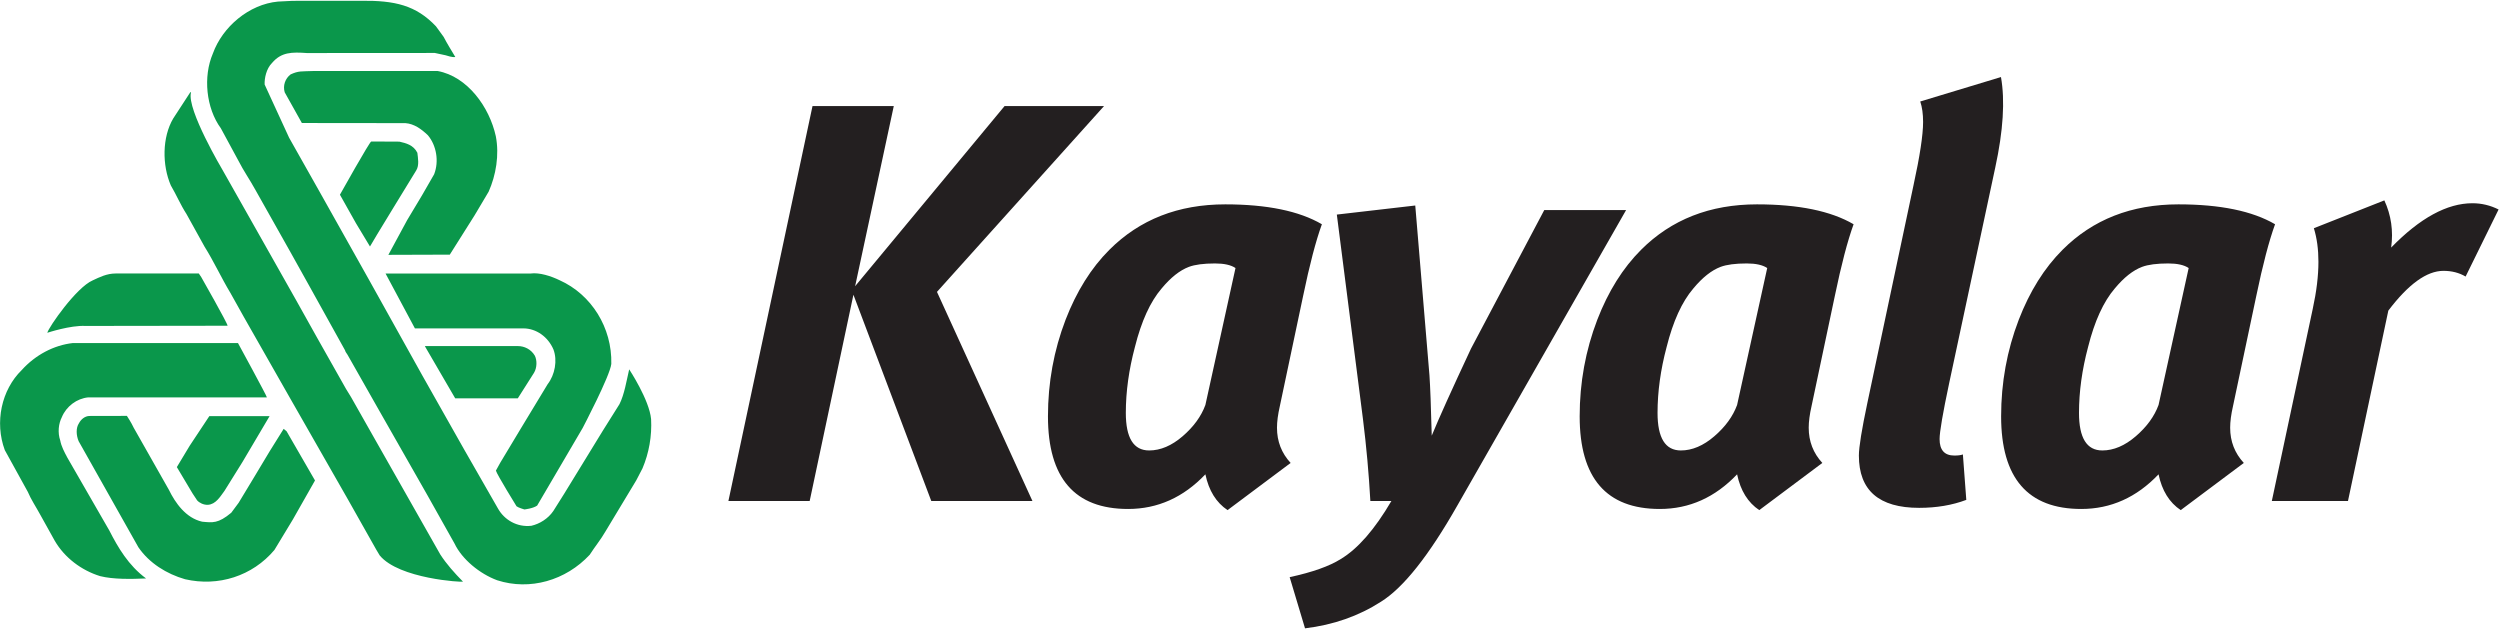 <svg width="889" height="224" viewBox="0 0 889 224" fill="none" xmlns="http://www.w3.org/2000/svg">
<path d="M155.627 25.25C166.236 27.215 174.035 38.054 176.317 48.453C177.596 55.127 176.363 62.322 173.759 68.166L168.759 76.579L159.945 90.551L138.104 90.622L144.777 78.289L150.059 69.477L154.377 61.974C156.18 57.347 155.187 51.698 152.163 48.105C149.777 45.823 147.188 44.001 144.159 43.786L107.347 43.745L101.241 32.825C100.531 30.459 101.411 27.911 103.345 26.458C106.236 25.127 107.199 25.434 111.467 25.25H155.627ZM67.911 32.926C66.349 38.914 79.164 60.49 79.164 60.49L95.417 89.241L105.305 106.753L112.864 120.274L123.037 138.289L124.855 141.246L132.644 155.002L156.568 197.171C158.795 200.61 161.599 203.742 164.639 206.834C164.505 207.099 141.927 205.871 135.028 197.509L133.836 195.523L123.831 177.786L103.145 141.583L86.779 112.833L81.948 104.194C78.612 98.637 76.027 92.946 72.741 87.715L66.319 76.119C64.149 72.762 62.66 69.17 60.751 65.946C57.619 58.73 57.649 48.791 61.6 42.127L67.732 32.711L67.911 32.926ZM142.019 50.367C144.357 50.91 147.008 51.523 148.416 54.329C148.631 56.202 149.123 58.77 148.043 60.541C148.043 60.541 131.665 87.255 131.564 87.654L126.564 79.354L120.879 69.241C120.879 69.241 131.539 50.183 132.019 50.317L142.019 50.367ZM70.695 97.255L71.549 98.514C71.549 98.514 81.068 115.238 80.925 115.831L31.391 115.903H30.404C25 115.617 16.821 118.339 16.821 118.339C17.297 116.365 27.133 102.198 32.963 99.701C35.491 98.514 38.019 97.265 41.089 97.255H70.695ZM188.656 97.265C191.864 96.825 195.973 98.186 199.019 99.661C210.252 104.706 217.699 116.457 217.381 129.414C216.915 133.682 207.203 152.177 207.203 152.177L191.009 179.791C189.531 180.835 186.471 181.163 186.471 181.163C186.471 181.163 184.336 180.55 183.676 180.027C183.676 180.027 176.691 168.727 176.343 167.346L177.879 164.562L185.324 152.177L194.756 136.599C197.34 133.262 198.277 128.145 196.803 124.266C194.884 119.793 190.713 116.774 186.081 116.774H147.541L137.105 97.265H188.656ZM84.62 121.983C84.62 121.983 94.963 140.939 94.907 141.307H31.371C27.333 141.697 23.572 144.49 21.991 148.349C20.819 150.622 20.449 153.815 21.423 156.65C21.796 158.687 22.835 160.653 23.981 162.791L38.873 188.646C41.939 194.663 45.7 201.091 51.944 205.698C46.524 205.933 40.296 206.046 35.597 204.869C28.94 202.821 22.973 198.297 19.493 192.341L14.375 183.139C12.804 180.242 10.997 177.571 9.887 174.899L1.704 160.058C-1.949 150.182 0.491 138.657 7.728 131.594C12.569 126.221 19.155 122.73 25.947 121.983H84.62ZM184.235 123.069C186.368 123.078 188.793 124.122 190.185 126.477C190.995 128.103 190.995 130.734 189.9 132.557L184.132 141.645H161.871L151.425 123.693C151.159 123.139 150.924 122.966 151.277 123.069H184.235ZM45.127 147.889C45.127 147.889 46.785 150.406 47.512 152.045L60.071 174.203C62.332 178.83 66.093 184.214 71.887 185.514C75.617 185.862 77.583 186.219 82.235 182.33L84.849 178.81L90.244 169.885L95.873 160.509L100.873 152.494L101.901 153.345L112.015 170.857L104.113 184.777L97.577 195.575C89.768 204.847 77.619 208.706 65.807 205.974C59.252 204.101 53.049 200.231 49.216 194.613L27.957 156.875C27.092 154.787 26.949 152.167 28.075 150.509C28.837 149.045 30.224 147.981 31.749 147.919L45.127 147.889ZM95.863 147.981L86.227 164.275L79.82 174.562C78.279 176.629 76.744 179.342 73.899 179.515C72.388 179.567 70.909 178.83 70.091 177.919L68.443 175.422L62.885 166.097L67.451 158.513L74.431 147.981H95.863ZM157.761 13.121C158.989 15.495 160.421 17.769 161.911 20.275C160.535 20.429 159.357 19.866 158.436 19.651L154.633 18.833L109.108 18.863C103.857 18.485 100.044 18.485 96.748 22.374C94.676 24.421 94 27.911 94.108 30.061L102.808 48.975L113.549 68.013L131.221 99.497L150.259 133.662L165.095 159.915L177.141 180.938C179.357 184.807 183.784 187.561 188.963 186.967C191.905 186.281 194.868 184.47 196.747 181.737L200.611 175.595L214.367 153.15L220.283 143.723C222.048 140.202 222.769 135.483 223.737 131.338C223.737 131.338 230.876 142.126 231.527 149.005C231.859 155.054 230.769 161.133 228.476 166.537L226.245 170.826L215.391 188.839C213.615 191.931 211.603 194.306 209.709 197.263C201.204 206.414 188.425 210.098 176.799 206.342C170.585 204.05 164.285 198.87 161.624 193.271L152.024 176.169L134.741 145.821L123.549 126.098C123.125 125.535 122.767 124.951 122.695 124.562L109.911 101.543L103.32 89.722L90.873 67.614C88.888 63.981 86.533 60.623 84.788 57.163L78.54 45.629C73.273 38.443 72.168 27.257 75.7 19.027C79.124 9.518 88.56 1.525 98.827 0.562L104.025 0.297L128.212 0.277C140.443 0.122 147.945 1.883 155.033 9.365L157.761 13.121Z" fill="#0A974B"/>
<path d="M822.811 81.155L847.872 71.257C850.298 76.508 851.107 82.107 850.298 88.034C860.538 77.522 870.17 72.271 879.198 72.271C882.431 72.271 885.527 73.008 888.496 74.492L876.771 98.34C874.484 96.988 871.854 96.314 868.89 96.314C862.964 96.314 856.428 101.032 849.29 110.459L834.94 178.164H807.858L822.407 109.855C823.758 103.661 824.434 98.063 824.434 93.079C824.434 88.636 823.891 84.665 822.811 81.155ZM778.292 95.311C776.676 94.225 774.25 93.683 771.02 93.683C766.978 93.683 763.876 94.092 761.722 94.9C758.487 96.119 755.254 98.677 752.019 102.577C747.982 107.296 744.814 114.235 742.52 123.396C740.366 131.481 739.291 139.291 739.291 146.835C739.291 155.728 742.05 160.181 747.576 160.181C751.615 160.181 755.591 158.492 759.496 155.125C763.406 151.757 766.098 148.052 767.582 144.009L778.292 95.311ZM809.014 79.743C806.859 85.668 804.634 94.164 802.34 105.208L794.055 144.419C793.379 147.377 793.047 149.936 793.047 152.095C793.047 156.947 794.664 161.123 797.899 164.623L775.463 181.399C771.42 178.696 768.795 174.459 767.582 168.667C759.772 176.885 750.607 180.989 740.1 180.989C721.098 180.989 711.6 170.007 711.6 148.052C711.6 136.056 713.688 124.603 717.87 113.703C721.774 103.591 726.963 95.311 733.427 88.841C744.204 78.053 757.95 72.669 774.654 72.669C789.475 72.669 800.928 75.024 809.014 79.743ZM711.544 27.399C713.023 35.751 712.352 46.468 709.522 59.538L693.151 136.128C690.863 146.905 689.718 153.579 689.718 156.139C689.718 160.037 691.467 161.992 694.972 161.992C696.319 161.992 697.327 161.86 698.003 161.593L699.215 177.755C694.231 179.639 688.638 180.591 682.444 180.591C668.156 180.591 661.018 174.388 661.018 161.992C661.018 159.035 662.026 152.771 664.052 143.201L680.419 65.996C682.711 55.495 683.852 47.952 683.852 43.367C683.852 40.541 683.519 38.116 682.844 36.09L711.544 27.399ZM628.423 95.311C626.806 94.225 624.38 93.683 621.146 93.683C617.103 93.683 614.007 94.092 611.847 94.9C608.618 96.119 605.384 98.677 602.15 102.577C598.111 107.296 594.944 114.235 592.651 123.396C590.496 131.481 589.422 139.291 589.422 146.835C589.422 155.728 592.18 160.181 597.707 160.181C601.746 160.181 605.722 158.492 609.626 155.125C613.536 151.757 616.228 148.052 617.712 144.009L628.423 95.311ZM659.139 79.743C656.984 85.668 654.763 94.164 652.471 105.208L644.186 144.419C643.51 147.377 643.178 149.936 643.178 152.095C643.178 156.947 644.795 161.123 648.024 164.623L625.594 181.399C621.551 178.696 618.924 174.459 617.712 168.667C609.898 176.885 600.736 180.989 590.226 180.989C571.228 180.989 561.731 170.007 561.731 148.052C561.731 136.056 563.819 124.603 567.995 113.703C571.904 103.591 577.088 95.311 583.558 88.841C594.335 78.053 608.08 72.669 624.784 72.669C639.606 72.669 651.059 75.024 659.139 79.743ZM475.376 76.303L503.267 73.079L508.318 133.497C508.59 137.408 508.86 144.552 509.127 154.92C511.552 148.993 516.199 138.687 523.072 124L549.142 74.696H578.246L518.22 179.781C508.118 197.56 499.091 208.941 491.143 213.927C483.19 219.055 474.168 222.217 464.066 223.435L458.606 205.236C466.686 203.487 472.751 201.337 476.794 198.779C482.858 195.135 488.851 188.267 494.776 178.164H487.3C486.763 168.461 485.887 158.759 484.675 149.065L475.376 76.303ZM439.343 95.311C437.731 94.225 435.304 93.683 432.071 93.683C428.027 93.683 424.926 94.092 422.771 94.9C419.543 96.119 416.308 98.677 413.074 102.577C409.031 107.296 405.868 114.235 403.575 123.396C401.42 131.481 400.342 139.291 400.342 146.835C400.342 155.728 403.099 160.181 408.627 160.181C412.67 160.181 416.64 158.492 420.551 155.125C424.455 151.757 427.152 148.052 428.636 144.009L439.343 95.311ZM470.063 79.743C467.91 85.668 465.688 94.164 463.395 105.208L455.11 144.419C454.435 147.377 454.096 149.936 454.096 152.095C454.096 156.947 455.714 161.123 458.948 164.623L436.518 181.399C432.475 178.696 429.85 174.459 428.636 168.667C420.822 176.885 411.662 180.989 401.15 180.989C382.154 180.989 372.655 170.007 372.655 148.052C372.655 136.056 374.743 124.603 378.919 113.703C382.828 103.591 388.012 95.311 394.482 88.841C405.259 78.053 419 72.669 435.704 72.669C450.524 72.669 461.978 75.024 470.063 79.743ZM288.931 37.707H317.83L304.084 101.768L357.235 37.707H392.603L333.188 103.795L367.138 178.164H331.166L303.48 104.808L287.918 178.164H259.018L288.931 37.707Z" fill="#231F20"/>
</svg>

